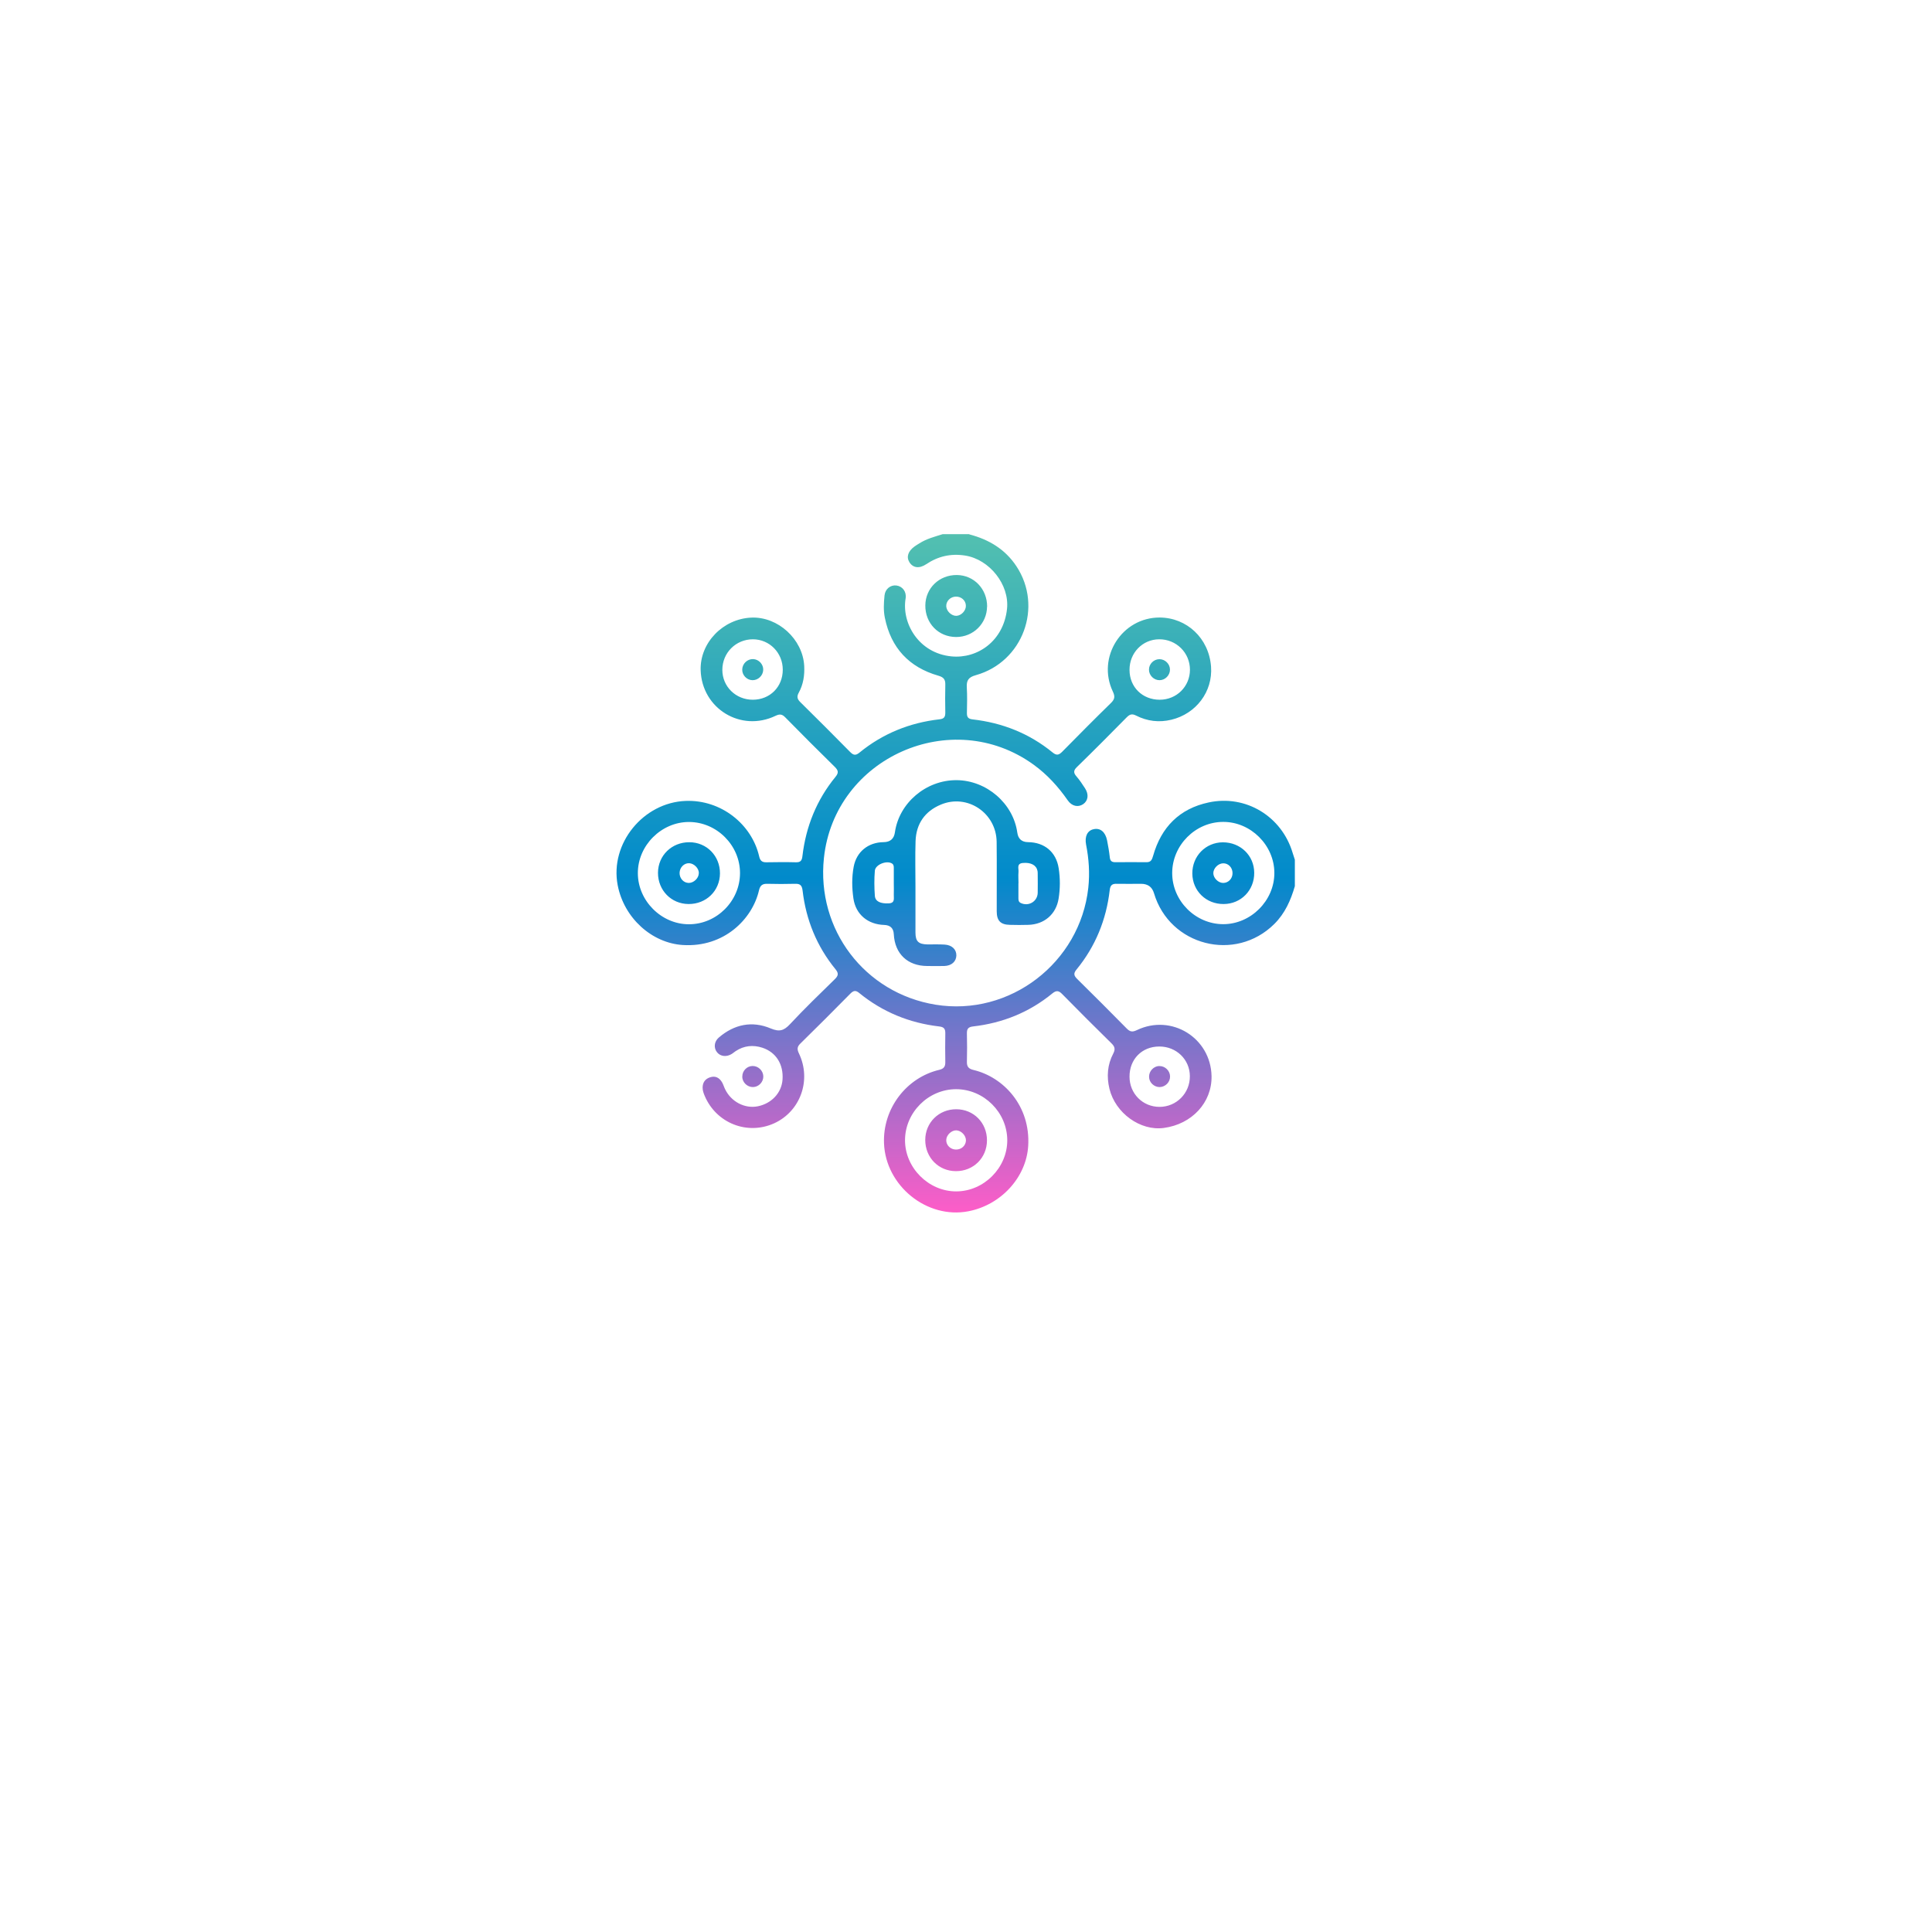 <?xml version="1.0" encoding="UTF-8"?> <svg xmlns="http://www.w3.org/2000/svg" width="94" height="94" viewBox="0 0 94 94" fill="none"><g filter="url(#filter0_d_1_1138)"><path d="M76 9H18C15.239 9 13 11.239 13 14V72C13 74.761 15.239 77 18 77H76C78.761 77 81 74.761 81 72V14C81 11.239 78.761 9 76 9Z" fill="white"></path></g><g clip-path="url(#clip0_1_1138)"><path d="M47.164 26C48.107 26.248 48.901 26.716 49.451 27.547C50.758 29.52 49.769 32.209 47.478 32.85C47.122 32.949 47.019 33.102 47.039 33.445C47.064 33.863 47.052 34.281 47.044 34.699C47.044 34.897 47.11 34.976 47.317 35.001C48.768 35.166 50.079 35.683 51.213 36.61C51.415 36.775 51.523 36.734 51.688 36.568C52.47 35.774 53.256 34.98 54.054 34.202C54.24 34.02 54.257 33.884 54.145 33.648C53.351 31.977 54.587 30.037 56.428 30.045C57.739 30.054 58.818 31.046 58.922 32.432C59.013 33.656 58.19 34.728 56.995 35.017C56.395 35.162 55.82 35.092 55.274 34.815C55.088 34.719 54.972 34.748 54.827 34.893C54.021 35.712 53.214 36.523 52.391 37.325C52.218 37.495 52.23 37.611 52.379 37.78C52.532 37.958 52.664 38.157 52.792 38.355C52.987 38.657 52.941 38.959 52.702 39.125C52.458 39.29 52.151 39.232 51.949 38.938C51.486 38.273 50.948 37.681 50.29 37.205C46.307 34.322 40.604 36.858 40.087 41.747C39.719 45.23 42.072 48.32 45.517 48.882C49.128 49.47 52.548 46.843 52.95 43.199C53.028 42.483 52.979 41.788 52.842 41.09C52.768 40.697 52.904 40.411 53.206 40.345C53.529 40.27 53.781 40.473 53.864 40.887C53.917 41.16 53.967 41.437 53.996 41.71C54.013 41.892 54.095 41.95 54.265 41.95C54.769 41.95 55.274 41.941 55.779 41.95C56.006 41.954 56.051 41.818 56.105 41.636C56.498 40.246 57.387 39.344 58.806 39.042C60.617 38.653 62.363 39.72 62.892 41.495C62.925 41.606 62.967 41.718 63 41.83V43.116C62.801 43.803 62.52 44.44 61.999 44.957C60.105 46.835 56.908 46.02 56.147 43.46C56.056 43.154 55.846 43.001 55.518 43.001C55.133 43.001 54.745 43.009 54.36 43.001C54.133 42.992 54.021 43.042 53.992 43.311C53.826 44.75 53.297 46.049 52.375 47.174C52.222 47.36 52.246 47.468 52.408 47.629C53.218 48.427 54.021 49.23 54.819 50.041C54.98 50.206 55.1 50.223 55.315 50.119C56.999 49.313 58.909 50.496 58.947 52.357C58.971 53.639 57.995 54.698 56.622 54.88C55.481 55.033 54.269 54.16 53.98 52.977C53.835 52.382 53.88 51.798 54.166 51.257C54.277 51.042 54.236 50.917 54.075 50.76C53.272 49.97 52.474 49.176 51.684 48.37C51.519 48.2 51.403 48.171 51.204 48.332C50.079 49.255 48.781 49.776 47.341 49.941C47.097 49.97 47.039 50.069 47.044 50.289C47.056 50.74 47.056 51.191 47.044 51.641C47.035 51.885 47.114 52.001 47.366 52.059C48.814 52.402 50.145 53.796 50.026 55.757C49.935 57.263 48.723 58.624 47.114 58.934C45.087 59.323 43.09 57.685 43.011 55.629C42.945 53.92 44.115 52.423 45.704 52.051C45.927 51.997 45.997 51.889 45.993 51.674C45.985 51.215 45.985 50.752 45.993 50.289C45.997 50.069 45.944 49.97 45.695 49.941C44.244 49.772 42.937 49.238 41.803 48.312C41.63 48.167 41.522 48.196 41.373 48.345C40.567 49.164 39.756 49.974 38.937 50.777C38.776 50.934 38.78 51.058 38.871 51.252C39.492 52.547 38.946 54.069 37.668 54.653C36.365 55.244 34.855 54.653 34.289 53.325C34.235 53.197 34.185 53.064 34.185 52.924C34.185 52.667 34.309 52.493 34.549 52.415C34.801 52.332 34.992 52.431 35.124 52.647C35.19 52.754 35.223 52.882 35.281 52.998C35.575 53.606 36.241 53.954 36.874 53.825C37.544 53.689 38.028 53.168 38.073 52.531C38.127 51.79 37.763 51.195 37.089 50.975C36.642 50.831 36.199 50.872 35.794 51.141C35.732 51.182 35.674 51.232 35.612 51.273C35.352 51.439 35.054 51.406 34.888 51.199C34.719 50.988 34.739 50.682 34.975 50.479C35.724 49.838 36.588 49.656 37.494 50.036C37.924 50.218 38.143 50.144 38.437 49.83C39.14 49.077 39.88 48.361 40.617 47.642C40.786 47.476 40.815 47.36 40.654 47.162C39.74 46.045 39.215 44.754 39.049 43.327C39.016 43.05 38.908 42.992 38.664 43.001C38.226 43.013 37.783 43.013 37.345 43.001C37.101 42.992 36.985 43.071 36.927 43.323C36.605 44.717 35.232 46.103 33.226 45.979C31.724 45.888 30.36 44.672 30.053 43.067C29.665 41.036 31.303 39.046 33.358 38.968C35.087 38.901 36.576 40.105 36.936 41.664C36.981 41.867 37.068 41.958 37.283 41.954C37.767 41.946 38.247 41.941 38.731 41.954C38.954 41.958 39.016 41.867 39.041 41.656C39.21 40.217 39.731 38.918 40.654 37.793C40.815 37.594 40.786 37.483 40.617 37.313C39.806 36.515 38.999 35.712 38.205 34.901C38.052 34.744 37.937 34.732 37.734 34.827C36.046 35.638 34.148 34.475 34.09 32.606C34.049 31.274 35.178 30.107 36.559 30.049C37.854 29.996 39.057 31.1 39.128 32.395C39.152 32.854 39.086 33.297 38.863 33.702C38.751 33.905 38.797 34.025 38.95 34.173C39.76 34.972 40.563 35.774 41.361 36.585C41.518 36.746 41.63 36.771 41.816 36.618C42.949 35.691 44.26 35.162 45.712 34.997C45.944 34.972 45.993 34.873 45.993 34.67C45.985 34.219 45.981 33.768 45.993 33.317C46.001 33.061 45.914 32.949 45.654 32.875C44.227 32.465 43.35 31.522 43.053 30.062C42.978 29.702 42.999 29.334 43.036 28.97C43.069 28.651 43.33 28.453 43.611 28.486C43.909 28.523 44.115 28.788 44.062 29.115C43.859 30.31 44.69 31.779 46.291 31.936C47.565 32.06 48.83 31.183 48.996 29.623C49.12 28.445 48.144 27.216 46.957 27.03C46.262 26.922 45.642 27.063 45.063 27.452C44.728 27.675 44.422 27.634 44.248 27.357C44.087 27.1 44.182 26.815 44.492 26.591C44.57 26.534 44.653 26.484 44.736 26.434C45.083 26.211 45.48 26.112 45.869 25.988H47.155L47.164 26ZM57.032 42.479C57.032 43.832 58.165 44.965 59.517 44.965C60.857 44.965 62.007 43.819 62.003 42.475C62.003 41.127 60.857 39.985 59.513 39.989C58.161 39.989 57.032 41.127 57.032 42.479ZM49.008 55.476C49.004 54.123 47.871 52.994 46.518 52.994C45.166 52.994 44.033 54.127 44.033 55.48C44.033 56.82 45.182 57.97 46.523 57.966C47.871 57.966 49.012 56.816 49.008 55.476ZM36.005 42.479C36.005 41.127 34.872 39.993 33.519 39.993C32.175 39.993 31.03 41.139 31.034 42.483C31.034 43.828 32.184 44.974 33.523 44.969C34.876 44.969 36.005 43.832 36.005 42.479ZM54.956 52.386C54.956 53.209 55.597 53.854 56.416 53.854C57.239 53.854 57.9 53.188 57.892 52.357C57.888 51.546 57.23 50.913 56.403 50.917C55.559 50.917 54.951 51.538 54.956 52.386ZM38.085 32.585C38.085 31.762 37.444 31.108 36.634 31.104C35.802 31.104 35.145 31.762 35.145 32.593C35.145 33.404 35.798 34.045 36.625 34.045C37.461 34.045 38.085 33.421 38.085 32.585ZM56.424 34.045C57.247 34.045 57.896 33.4 57.896 32.585C57.896 31.758 57.23 31.1 56.399 31.104C55.588 31.108 54.951 31.766 54.956 32.593C54.956 33.429 55.584 34.045 56.424 34.045ZM48.024 29.516C48.016 30.339 47.354 30.993 46.523 30.993C45.662 30.993 45.013 30.327 45.021 29.454C45.029 28.614 45.7 27.969 46.556 27.977C47.391 27.985 48.032 28.66 48.028 29.516H48.024ZM46.506 29.028C46.241 29.032 46.026 29.251 46.039 29.499C46.051 29.739 46.299 29.971 46.531 29.963C46.771 29.954 47.002 29.71 46.994 29.47C46.99 29.214 46.771 29.02 46.502 29.028H46.506ZM36.113 52.39C36.121 52.667 36.361 52.895 36.638 52.891C36.915 52.886 37.147 52.642 37.138 52.365C37.13 52.088 36.89 51.861 36.613 51.865C36.336 51.869 36.108 52.109 36.117 52.386L36.113 52.39ZM44.541 43.149C44.541 43.89 44.541 44.63 44.541 45.371C44.541 45.805 44.69 45.941 45.125 45.95C45.402 45.95 45.683 45.941 45.96 45.958C46.316 45.979 46.535 46.194 46.531 46.487C46.523 46.785 46.299 46.988 45.944 47C45.666 47.009 45.385 47 45.108 47C44.157 46.996 43.536 46.405 43.487 45.453C43.473 45.161 43.316 45.011 43.015 45.002C42.225 44.978 41.634 44.49 41.522 43.712C41.448 43.203 41.44 42.682 41.535 42.173C41.671 41.441 42.242 40.982 42.99 40.974C43.313 40.971 43.496 40.812 43.541 40.498C43.743 39.063 45.058 37.95 46.539 37.958C47.999 37.967 49.298 39.087 49.496 40.51C49.538 40.816 49.713 40.971 50.022 40.974C50.816 40.982 51.39 41.453 51.51 42.248C51.585 42.736 51.585 43.232 51.506 43.72C51.386 44.481 50.811 44.974 50.038 44.998C49.736 45.007 49.438 45.007 49.136 44.998C48.686 44.99 48.495 44.8 48.495 44.341C48.491 43.216 48.504 42.086 48.491 40.961C48.475 39.551 47.06 38.603 45.77 39.15C45.001 39.472 44.575 40.08 44.546 40.924C44.521 41.664 44.541 42.405 44.541 43.145V43.149ZM43.487 42.984C43.487 42.736 43.487 42.492 43.487 42.243C43.487 42.161 43.487 42.07 43.404 42.016C43.148 41.846 42.589 42.062 42.565 42.364C42.531 42.769 42.536 43.178 42.565 43.584C42.585 43.865 42.846 43.972 43.243 43.952C43.561 43.935 43.478 43.708 43.487 43.53C43.495 43.348 43.487 43.166 43.487 42.984ZM49.55 42.976C49.55 43.211 49.55 43.447 49.55 43.683C49.55 43.778 49.55 43.877 49.657 43.931C50.038 44.121 50.48 43.865 50.489 43.439C50.497 43.141 50.489 42.839 50.489 42.537C50.489 42.483 50.489 42.43 50.48 42.376C50.423 42.09 50.158 41.954 49.769 41.987C49.447 42.016 49.571 42.26 49.554 42.425C49.538 42.608 49.554 42.789 49.554 42.971L49.55 42.976ZM59.538 43.985C58.682 43.993 58.02 43.348 58.012 42.504C58.004 41.656 58.657 40.986 59.497 40.982C60.353 40.982 61.019 41.623 61.023 42.463C61.031 43.315 60.382 43.981 59.538 43.985ZM59.513 42.959C59.766 42.959 59.972 42.748 59.968 42.479C59.968 42.21 59.761 41.995 59.509 42.004C59.269 42.008 59.033 42.248 59.033 42.483C59.033 42.719 59.273 42.959 59.513 42.959ZM45.017 55.468C45.017 54.62 45.679 53.966 46.527 53.97C47.374 53.97 48.024 54.632 48.02 55.484C48.02 56.332 47.358 56.986 46.51 56.981C45.666 56.981 45.017 56.32 45.017 55.463V55.468ZM46.998 55.484C46.998 55.244 46.767 55.004 46.527 54.996C46.291 54.992 46.047 55.223 46.039 55.463C46.03 55.716 46.241 55.927 46.51 55.931C46.779 55.935 46.994 55.736 46.998 55.48V55.484ZM33.503 43.985C32.659 43.981 32.01 43.315 32.014 42.463C32.018 41.623 32.684 40.974 33.54 40.978C34.384 40.978 35.037 41.648 35.029 42.5C35.021 43.348 34.359 43.989 33.503 43.985ZM34.003 42.492C34.012 42.256 33.776 42.012 33.536 41.999C33.284 41.987 33.073 42.202 33.064 42.467C33.06 42.736 33.255 42.955 33.511 42.959C33.751 42.959 33.995 42.732 33.999 42.492H34.003ZM56.407 51.865C56.13 51.873 55.903 52.113 55.907 52.39C55.907 52.667 56.151 52.895 56.428 52.891C56.705 52.882 56.937 52.647 56.928 52.369C56.924 52.092 56.68 51.861 56.407 51.869V51.865ZM37.134 32.597C37.147 32.325 36.919 32.076 36.642 32.068C36.365 32.06 36.125 32.283 36.113 32.564C36.1 32.842 36.328 33.086 36.605 33.094C36.882 33.102 37.122 32.875 37.134 32.597ZM56.411 32.072C56.134 32.072 55.898 32.308 55.903 32.585C55.903 32.862 56.142 33.094 56.416 33.094C56.688 33.094 56.924 32.858 56.924 32.581C56.924 32.304 56.688 32.072 56.411 32.072Z" fill="url(#paint0_linear_1_1138)"></path></g><defs><filter id="filter0_d_1_1138" x="0" y="0" width="94" height="94" filterUnits="userSpaceOnUse" color-interpolation-filters="sRGB"><feFlood flood-opacity="0" result="BackgroundImageFix"></feFlood><feColorMatrix in="SourceAlpha" type="matrix" values="0 0 0 0 0 0 0 0 0 0 0 0 0 0 0 0 0 0 127 0" result="hardAlpha"></feColorMatrix><feOffset dy="4"></feOffset><feGaussianBlur stdDeviation="6.5"></feGaussianBlur><feColorMatrix type="matrix" values="0 0 0 0 0.863 0 0 0 0 0.882 0 0 0 0 0.898 0 0 0 1 0"></feColorMatrix><feBlend mode="normal" in2="BackgroundImageFix" result="effect1_dropShadow_1_1138"></feBlend><feBlend mode="normal" in="SourceGraphic" in2="effect1_dropShadow_1_1138" result="shape"></feBlend></filter><linearGradient id="paint0_linear_1_1138" x1="46.498" y1="25.988" x2="46.498" y2="58.991" gradientUnits="userSpaceOnUse"><stop stop-color="#53C0B0"></stop><stop offset="0.507" stop-color="#018ACB"></stop><stop offset="1" stop-color="#FD5DC8"></stop></linearGradient><clipPath id="clip0_1_1138"><rect width="33" height="33" fill="white" transform="translate(30 26)"></rect></clipPath></defs></svg> 